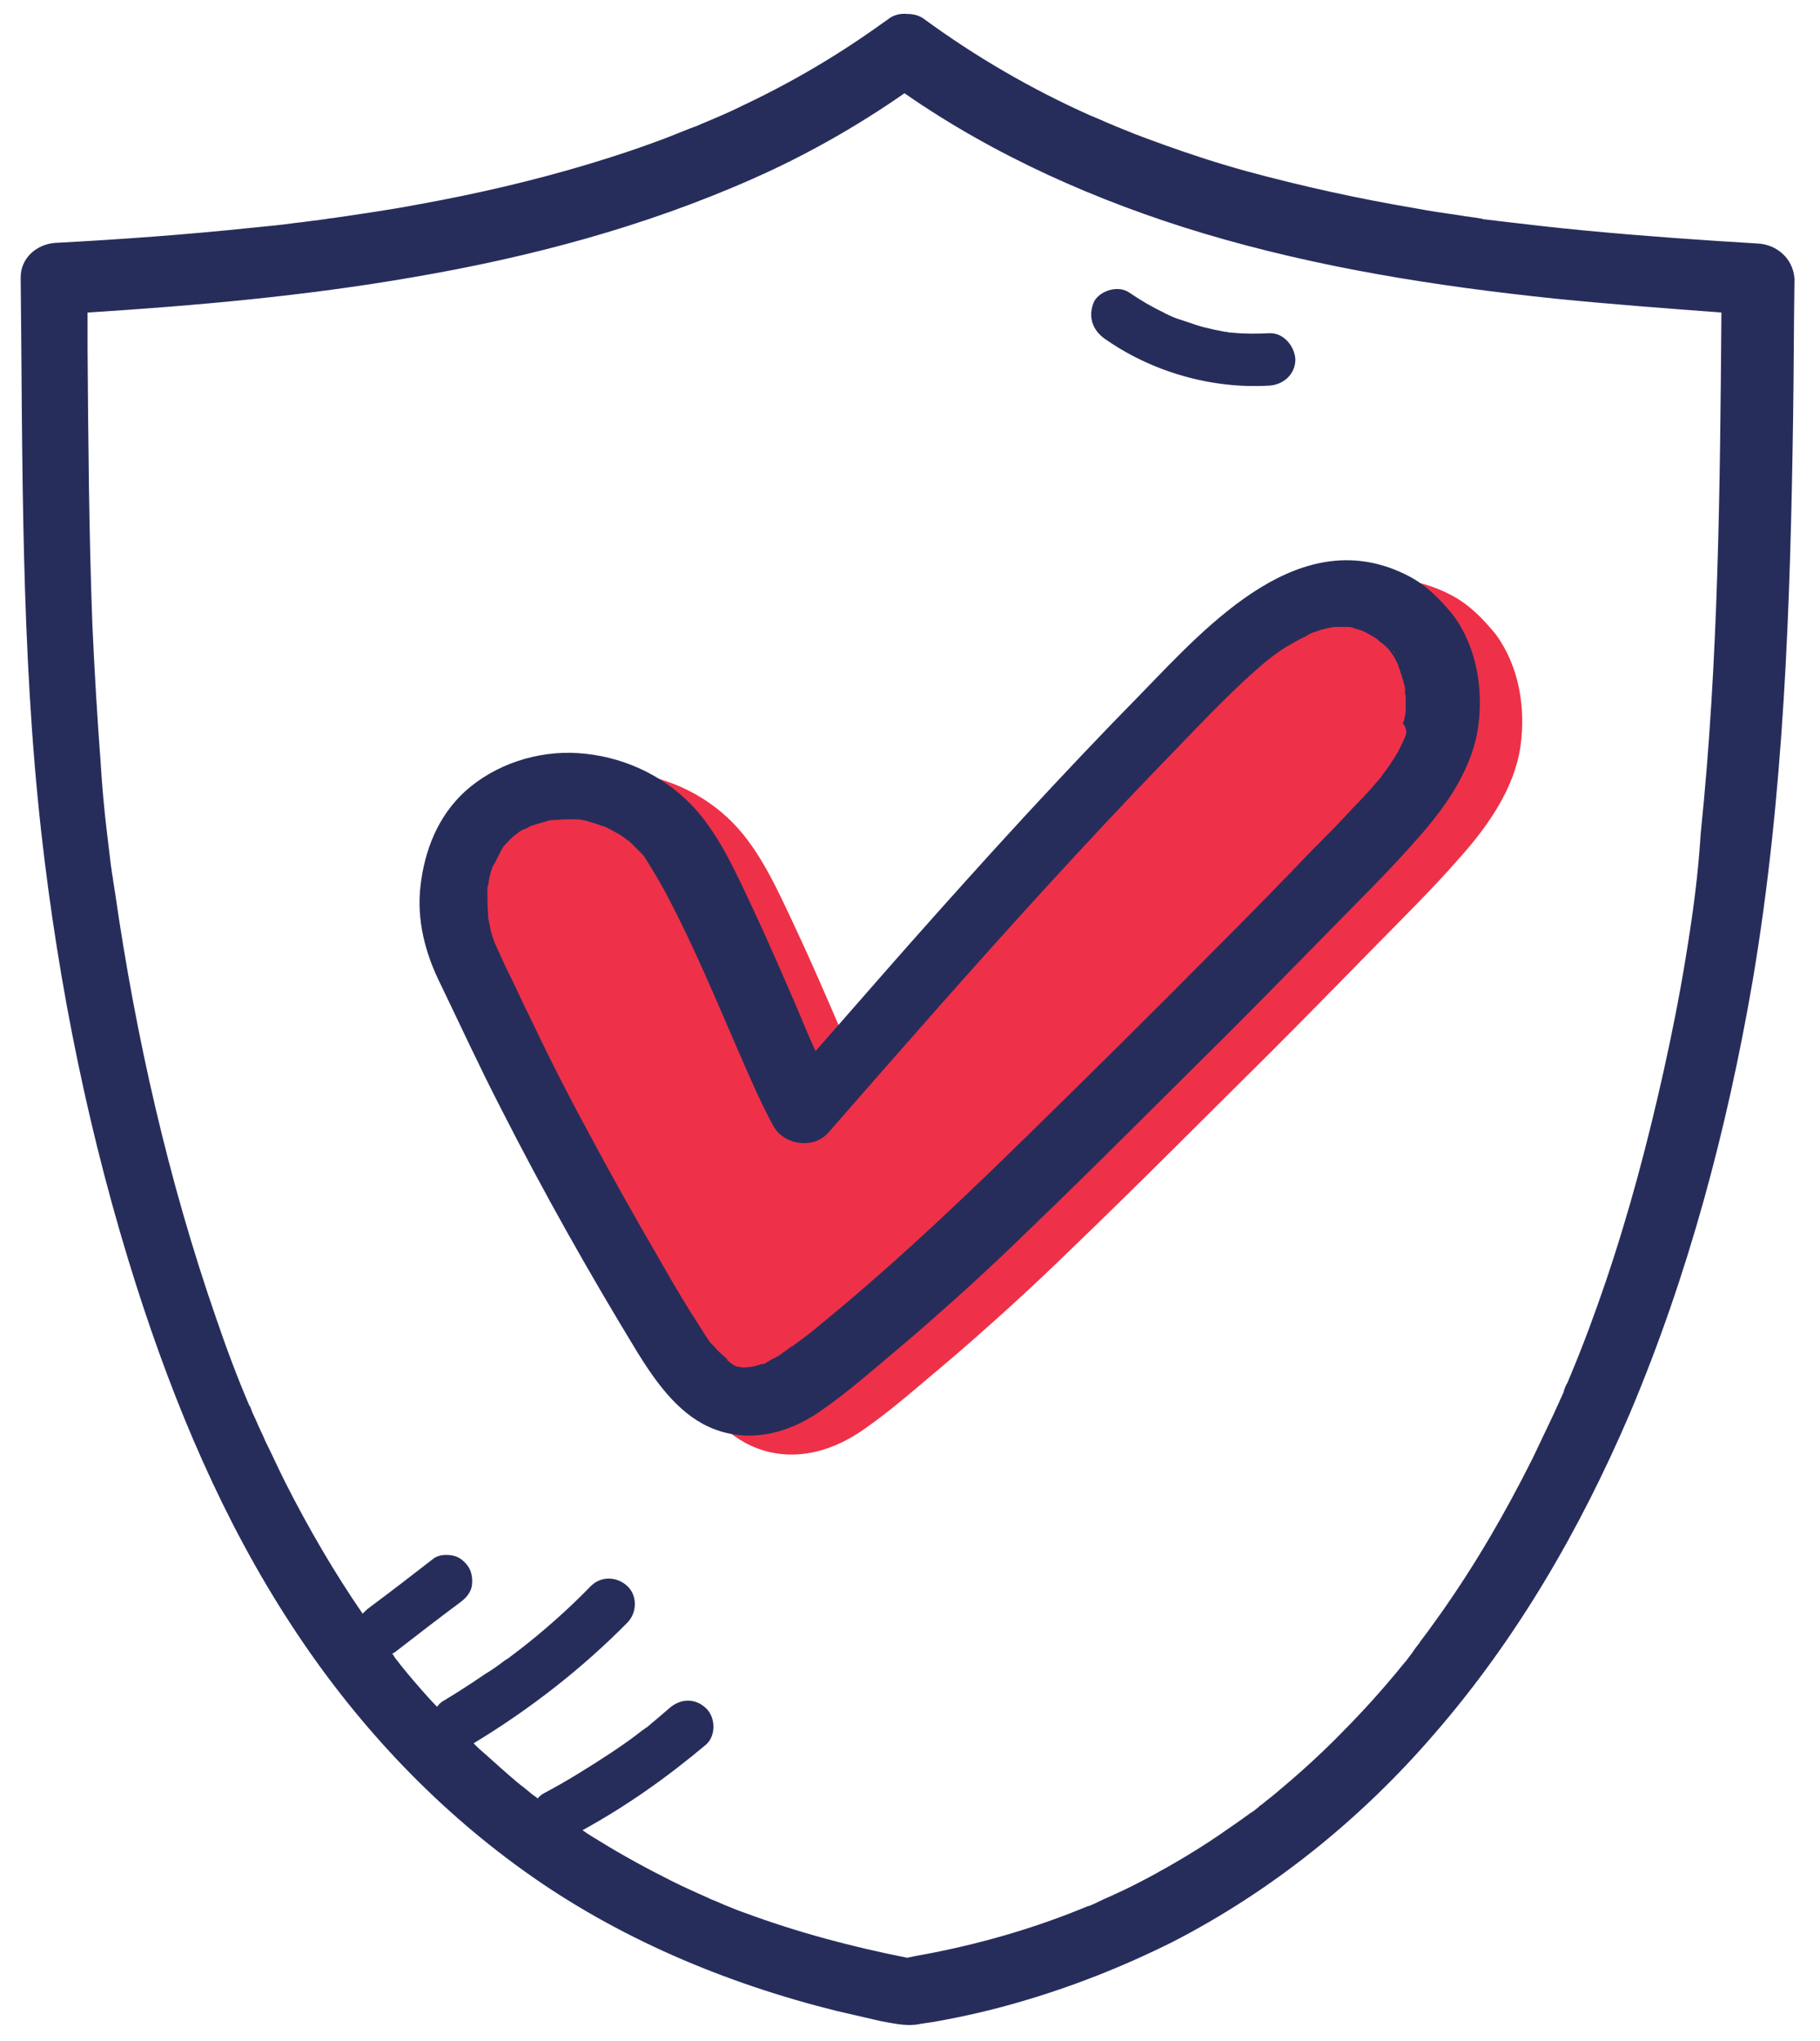 <svg width="66" height="74" viewBox="0 0 66 74" fill="none" xmlns="http://www.w3.org/2000/svg">
<path d="M52.612 21.568C48.737 19.568 45.387 23.293 42.937 25.818C40.037 28.768 37.262 31.818 34.537 34.893C33.387 36.193 32.262 37.493 31.112 38.793C30.887 38.318 30.687 37.818 30.487 37.343C29.937 36.068 29.387 34.793 28.787 33.518C28.187 32.243 27.562 30.843 26.587 29.843C25.512 28.743 24.037 28.093 22.512 27.993C21.037 27.893 19.487 28.393 18.387 29.393C17.412 30.293 16.937 31.518 16.787 32.793C16.637 34.043 16.962 35.268 17.512 36.368C18.237 37.868 18.937 39.393 19.712 40.893C21.237 43.893 22.887 46.818 24.637 49.693C25.287 50.743 26.087 51.893 27.237 52.418C28.612 53.043 30.062 52.693 31.262 51.868C31.987 51.368 32.687 50.793 33.362 50.218C33.987 49.693 34.612 49.168 35.237 48.618C36.462 47.543 37.662 46.443 38.812 45.318C41.262 42.968 43.637 40.568 46.037 38.193C47.287 36.943 48.512 35.693 49.737 34.443C50.812 33.343 51.937 32.243 52.962 31.068C53.962 29.943 54.912 28.593 55.137 27.068C55.337 25.668 55.087 24.143 54.237 22.993C53.787 22.443 53.287 21.918 52.612 21.568ZM52.112 24.368C52.112 24.368 52.062 24.293 52.037 24.268C52.087 24.293 52.112 24.343 52.112 24.368Z" fill="#ee3148"/>
<path d="M63.775 8.831C61.675 8.706 59.55 8.556 57.45 8.356C56.4 8.256 55.325 8.131 54.275 8.006C54.15 7.981 54 7.981 53.875 7.956C53.825 7.956 53.775 7.956 53.75 7.931C53.475 7.881 53.2 7.856 52.925 7.806C52.4 7.731 51.875 7.656 51.35 7.556C49.275 7.206 47.225 6.756 45.2 6.206C44.2 5.931 43.2 5.606 42.225 5.256C41.75 5.081 41.25 4.906 40.775 4.706C40.65 4.656 40.525 4.606 40.4 4.556C40.375 4.531 40.275 4.506 40.225 4.481C40 4.381 39.775 4.281 39.525 4.181C37.4 3.231 35.375 2.056 33.5 0.681C33.325 0.556 33.125 0.506 32.9 0.506C32.675 0.481 32.425 0.531 32.225 0.681L32.2 0.706C32.15 0.731 32.1 0.781 32.05 0.806C30.425 1.981 28.725 2.981 26.925 3.831C26.475 4.056 26 4.256 25.525 4.456C25.475 4.481 25.4 4.506 25.35 4.531C25.25 4.581 25.15 4.606 25.025 4.656C24.775 4.756 24.525 4.856 24.275 4.956C23.3 5.331 22.325 5.656 21.325 5.956C19.325 6.556 17.275 7.031 15.2 7.406C14.15 7.606 13.1 7.756 12.075 7.906C12.025 7.906 11.875 7.931 11.875 7.931C11.775 7.956 11.65 7.956 11.55 7.981C11.275 8.006 11 8.056 10.725 8.081C10.2 8.156 9.675 8.206 9.15 8.256C6.775 8.506 4.375 8.681 2 8.806C1.325 8.856 0.75 9.356 0.75 10.056C0.825 16.781 0.75 23.506 1.5 30.206C2.125 35.756 3.25 41.306 4.95 46.631C6.325 50.931 8.1 55.156 10.575 58.931C12.825 62.381 15.65 65.431 19 67.831C22.375 70.256 26.3 71.906 30.325 72.906C30.875 73.031 31.4 73.156 31.95 73.281C32.375 73.356 32.8 73.456 33.225 73.406C33.475 73.356 33.75 73.331 34 73.281C34.975 73.106 35.95 72.881 36.9 72.606C38.825 72.056 40.725 71.306 42.525 70.406C46.125 68.556 49.35 65.956 52 62.881C55 59.431 57.3 55.456 59.1 51.256C61.225 46.231 62.625 40.956 63.55 35.606C64.7 28.831 64.925 21.956 65.025 15.106C65.05 13.431 65.05 11.756 65.075 10.106C65.025 9.381 64.45 8.881 63.775 8.831ZM45.65 65.456C45.625 65.481 45.625 65.481 45.65 65.456C45.675 65.431 45.775 65.381 45.65 65.456ZM61.125 34.756C60.9 36.131 60.625 37.506 60.325 38.856C59.75 41.431 59.075 43.981 58.225 46.481C57.825 47.656 57.4 48.806 56.925 49.931C56.9 50.006 56.8 50.231 56.825 50.156C56.775 50.256 56.725 50.356 56.7 50.481C56.575 50.756 56.45 51.031 56.325 51.306C56.075 51.831 55.825 52.356 55.575 52.881C54.6 54.831 53.5 56.731 52.225 58.531C52.075 58.731 51.925 58.956 51.775 59.156C51.7 59.256 51.625 59.356 51.55 59.456C51.5 59.506 51.475 59.581 51.425 59.631C51.4 59.656 51.25 59.856 51.375 59.706C51.475 59.556 51.25 59.856 51.225 59.906C51.15 60.006 51.075 60.106 51 60.206C50.825 60.406 50.675 60.606 50.5 60.806C49.85 61.581 49.175 62.306 48.45 63.031C47.75 63.731 47.025 64.381 46.275 65.006C46.1 65.156 45.925 65.281 45.75 65.431C45.7 65.456 45.675 65.481 45.625 65.531C45.525 65.606 45.45 65.681 45.35 65.731C44.975 66.006 44.575 66.281 44.175 66.556C43.4 67.081 42.6 67.556 41.775 68.006C41.35 68.231 40.925 68.456 40.475 68.656C40.275 68.756 40.075 68.831 39.875 68.931C39.775 68.981 39.675 69.031 39.55 69.081C39.5 69.106 39.45 69.106 39.4 69.131C37.65 69.856 35.8 70.406 33.925 70.781C33.575 70.856 33.225 70.906 32.9 70.981C30.875 70.581 28.9 70.056 26.95 69.331C26.725 69.256 26.5 69.156 26.25 69.056C26.125 69.006 26.025 68.956 25.9 68.906C25.875 68.906 25.85 68.881 25.85 68.881C25.85 68.881 25.85 68.881 25.825 68.881C25.8 68.856 25.75 68.856 25.725 68.831C25.275 68.631 24.825 68.431 24.375 68.206C23.475 67.756 22.6 67.281 21.75 66.756C21.55 66.631 21.325 66.506 21.125 66.356C22.725 65.481 24.2 64.431 25.6 63.256C25.975 62.931 25.95 62.256 25.6 61.931C25.2 61.556 24.675 61.581 24.275 61.931C24.1 62.081 23.925 62.231 23.75 62.381C23.65 62.456 23.55 62.556 23.45 62.631C23.45 62.631 23.4 62.656 23.375 62.681C23.35 62.706 23.3 62.731 23.3 62.731C22.925 63.031 22.525 63.306 22.15 63.556C21.35 64.081 20.55 64.581 19.7 65.031C19.625 65.081 19.55 65.131 19.5 65.206C19.425 65.156 19.375 65.106 19.475 65.206C19.475 65.206 19.475 65.206 19.5 65.206C19.45 65.156 19.325 65.081 19.3 65.056C19.2 64.981 19.125 64.906 19.025 64.831C18.825 64.681 18.65 64.531 18.45 64.356C18.075 64.031 17.725 63.706 17.35 63.381C17.3 63.331 17.225 63.256 17.175 63.206C19.2 61.981 21.1 60.506 22.75 58.831C23.1 58.481 23.125 57.856 22.75 57.506C22.375 57.156 21.8 57.131 21.425 57.506C20.625 58.331 19.75 59.106 18.85 59.806C18.85 59.806 18.775 59.856 18.75 59.881C18.725 59.906 18.65 59.956 18.65 59.956C18.525 60.056 18.425 60.131 18.3 60.206C18.075 60.381 17.825 60.556 17.575 60.706C17.1 61.031 16.6 61.356 16.1 61.656C16 61.706 15.925 61.781 15.85 61.881C15.65 61.681 15.475 61.481 15.275 61.256C14.95 60.881 14.625 60.506 14.325 60.106C14.3 60.081 14.275 60.006 14.225 59.956C14.275 59.931 14.325 59.906 14.35 59.881C15.125 59.281 15.9 58.681 16.675 58.106C16.875 57.956 17.025 57.806 17.1 57.556C17.15 57.331 17.125 57.031 17 56.831C16.875 56.631 16.675 56.456 16.45 56.406C16.225 56.356 15.925 56.356 15.725 56.506C14.95 57.106 14.175 57.706 13.4 58.281C13.3 58.356 13.225 58.431 13.15 58.506C12.1 56.981 11.175 55.381 10.35 53.756C10.1 53.256 9.875 52.756 9.625 52.256C9.525 52.006 9.4 51.781 9.3 51.531C9.25 51.431 9.2 51.306 9.15 51.206C9.125 51.131 9.1 51.081 9.075 51.006C9.075 51.006 9.075 50.981 9.05 50.981C8.6 49.931 8.2 48.856 7.825 47.756C6.1 42.781 4.925 37.581 4.175 32.381C4.15 32.231 4.125 32.056 4.1 31.906C4.1 31.856 4.075 31.756 4.075 31.731C4.05 31.631 4.05 31.506 4.025 31.406C3.975 30.981 3.925 30.581 3.875 30.156C3.775 29.331 3.7 28.481 3.65 27.656C3.525 25.981 3.425 24.331 3.35 22.656C3.225 19.306 3.2 15.956 3.175 12.581C3.175 12.156 3.175 11.756 3.175 11.331C7.125 11.081 11.05 10.731 14.95 10.056C19.2 9.331 23.35 8.231 27.3 6.481C29.225 5.631 31.075 4.581 32.8 3.381C36.075 5.656 39.8 7.306 43.625 8.456C47.8 9.706 52.1 10.381 56.425 10.831C58.425 11.031 60.425 11.181 62.425 11.331C62.375 17.631 62.325 23.931 61.675 30.206C61.575 31.781 61.4 33.081 61.125 34.756Z" fill="#272D5B"/>
<path d="M51.075 20.881C47.2 18.881 43.85 22.606 41.4 25.131C38.5 28.081 35.725 31.131 33 34.206C31.85 35.506 30.725 36.806 29.575 38.106C29.35 37.631 29.15 37.131 28.95 36.656C28.4 35.381 27.85 34.106 27.25 32.831C26.65 31.556 26.025 30.156 25.05 29.156C23.975 28.056 22.5 27.406 20.975 27.306C19.5 27.206 17.95 27.706 16.85 28.706C15.875 29.606 15.4 30.831 15.25 32.106C15.1 33.356 15.425 34.581 15.975 35.681C16.7 37.181 17.4 38.706 18.175 40.206C19.7 43.206 21.35 46.131 23.1 49.006C23.75 50.056 24.55 51.206 25.7 51.731C27.075 52.356 28.525 52.006 29.725 51.181C30.45 50.681 31.15 50.106 31.825 49.531C32.45 49.006 33.075 48.481 33.7 47.931C34.925 46.856 36.125 45.756 37.275 44.631C39.725 42.281 42.1 39.881 44.5 37.506C45.75 36.256 46.975 35.006 48.2 33.756C49.275 32.656 50.4 31.556 51.425 30.381C52.425 29.256 53.375 27.906 53.6 26.381C53.8 24.981 53.55 23.456 52.7 22.306C52.25 21.756 51.75 21.231 51.075 20.881ZM50.575 23.681C50.575 23.681 50.525 23.606 50.5 23.581C50.55 23.606 50.575 23.656 50.575 23.681ZM50.95 26.731C50.95 26.756 50.925 26.756 50.925 26.781C50.875 26.881 50.85 26.956 50.8 27.056C50.65 27.356 50.475 27.631 50.275 27.906C50.225 27.981 50.175 28.031 50.125 28.106C50.1 28.131 50.1 28.156 50.075 28.181C49.975 28.306 49.875 28.406 49.775 28.531C49.55 28.781 49.325 29.031 49.075 29.281C48.6 29.806 48.1 30.306 47.6 30.806C46.475 31.981 45.325 33.156 44.175 34.306C41.875 36.631 39.55 38.931 37.225 41.206C35.05 43.331 32.85 45.431 30.525 47.381C30.225 47.631 29.95 47.856 29.65 48.106C29.5 48.231 29.35 48.356 29.175 48.481C29.1 48.531 29.05 48.581 28.975 48.631C28.9 48.681 28.85 48.731 28.775 48.781C28.75 48.806 28.75 48.806 28.725 48.806C28.675 48.831 28.55 48.931 28.55 48.931C28.5 48.981 28.425 49.006 28.375 49.056C28.25 49.156 28.1 49.231 27.95 49.306C27.9 49.331 27.8 49.406 27.7 49.456C27.7 49.456 27.675 49.456 27.625 49.456C27.55 49.481 27.45 49.506 27.375 49.531C27.325 49.531 27.3 49.556 27.25 49.556C27.15 49.556 27.075 49.581 26.975 49.581H26.95H26.925C26.875 49.581 26.85 49.556 26.8 49.556C26.775 49.556 26.75 49.556 26.7 49.531C26.675 49.531 26.65 49.506 26.6 49.506C26.625 49.506 26.65 49.506 26.675 49.531C26.625 49.506 26.6 49.481 26.55 49.456C26.525 49.431 26.475 49.406 26.45 49.381L26.425 49.356C26.35 49.306 26.325 49.256 26.4 49.306C26.25 49.156 26.075 49.031 25.95 48.881C25.9 48.806 25.575 48.506 25.825 48.756C25.725 48.656 25.65 48.506 25.575 48.406C25.4 48.131 25.225 47.856 25.05 47.581C24.625 46.906 24.225 46.206 23.825 45.506C23.025 44.131 22.25 42.756 21.5 41.356C20.75 39.981 20.025 38.581 19.35 37.156C19 36.456 18.675 35.731 18.325 35.031C18.2 34.756 18.075 34.481 17.95 34.206C17.925 34.156 17.925 34.131 17.9 34.081C17.85 33.931 17.8 33.781 17.775 33.631C17.75 33.506 17.725 33.381 17.7 33.256C17.7 33.256 17.7 33.256 17.7 33.231C17.7 33.206 17.7 33.181 17.7 33.156V33.131C17.7 33.106 17.7 33.106 17.7 33.081V33.106C17.675 32.856 17.675 32.606 17.675 32.356C17.675 32.306 17.675 32.256 17.675 32.231V32.256C17.675 32.231 17.675 32.206 17.675 32.206C17.675 32.181 17.675 32.156 17.7 32.131C17.7 32.056 17.725 32.006 17.725 31.931C17.75 31.831 17.775 31.706 17.8 31.606C17.825 31.531 17.85 31.481 17.875 31.406C17.875 31.406 17.875 31.431 17.85 31.431C17.85 31.431 17.85 31.406 17.875 31.406C17.9 31.356 17.95 31.281 17.95 31.281C18.025 31.131 18.1 30.981 18.175 30.831C18.175 30.831 18.2 30.806 18.2 30.781L18.225 30.756C18.25 30.731 18.25 30.731 18.25 30.706C18.25 30.706 18.25 30.731 18.225 30.731C18.3 30.631 18.4 30.556 18.475 30.456C18.525 30.406 18.775 30.181 18.625 30.306C18.475 30.431 18.75 30.231 18.8 30.181C18.9 30.106 19.025 30.056 19.15 30.006C19.15 30.006 19.175 30.006 19.175 29.981C19.175 29.981 19.2 29.981 19.225 29.956C19.275 29.931 19.325 29.931 19.375 29.906C19.525 29.856 19.65 29.831 19.8 29.781C19.85 29.756 19.925 29.756 20 29.731C20.025 29.731 20.025 29.731 20.05 29.731C20.225 29.731 20.375 29.706 20.55 29.706C20.625 29.706 20.725 29.706 20.8 29.706C20.85 29.706 21 29.706 21.025 29.706C21.025 29.706 20.975 29.706 20.9 29.706C21.15 29.706 21.5 29.831 21.725 29.906C21.775 29.931 21.85 29.956 21.9 29.956C21.9 29.956 21.925 29.981 21.95 29.981C22.125 30.056 22.275 30.156 22.425 30.231C22.55 30.306 22.65 30.381 22.75 30.456C22.8 30.481 22.85 30.531 22.875 30.556C22.975 30.656 23.075 30.756 23.175 30.856C23.225 30.906 23.25 30.931 23.3 30.981C23.325 31.006 23.325 31.031 23.35 31.031C23.675 31.556 24 32.081 24.275 32.631C25.45 34.881 26.375 37.256 27.425 39.581C27.625 40.006 27.825 40.431 28.05 40.831C28.425 41.506 29.475 41.681 30.025 41.081C32.625 38.106 35.25 35.106 37.925 32.181C39.275 30.706 40.65 29.231 42.025 27.806C43.275 26.531 44.5 25.181 45.85 24.031C45.925 23.981 46 23.906 46.075 23.856C46.1 23.831 46.1 23.831 46.1 23.831C46.125 23.806 46.175 23.781 46.2 23.756C46.375 23.631 46.575 23.481 46.775 23.381C46.975 23.256 47.175 23.156 47.375 23.056C47.45 23.006 47.55 22.956 47.625 22.931C47.3 23.031 47.7 22.906 47.775 22.881C47.975 22.806 48.2 22.756 48.4 22.731H48.425C48.55 22.731 48.675 22.731 48.8 22.731C48.875 22.731 48.975 22.731 49.05 22.756C49.125 22.781 49.175 22.806 49.2 22.806C49.3 22.831 49.375 22.856 49.475 22.906C49.525 22.931 49.575 22.956 49.625 22.981C49.75 23.056 49.85 23.106 49.95 23.181C50 23.231 50.05 23.281 50.1 23.306C50.125 23.331 50.225 23.406 50.3 23.481C50.3 23.481 50.325 23.506 50.35 23.531C50.4 23.606 50.45 23.656 50.5 23.731C50.575 23.856 50.65 23.981 50.7 24.106C50.7 24.106 50.725 24.181 50.75 24.206C50.75 24.206 50.75 24.181 50.725 24.181C50.625 24.006 50.75 24.231 50.75 24.256C50.775 24.331 51.025 25.056 50.95 25.081C50.975 25.081 50.925 24.781 50.95 25.031C50.95 25.106 50.95 25.181 50.975 25.231C50.975 25.381 50.975 25.506 50.975 25.656C50.975 25.706 50.975 25.756 50.975 25.831C50.95 25.956 50.925 26.106 50.875 26.231C51.05 26.456 51 26.606 50.95 26.731Z" fill="#272D5B"/>
<path d="M40.025 12.256C41.75 13.481 43.925 14.106 46.025 13.981C46.525 13.956 46.975 13.581 46.975 13.031C46.95 12.556 46.55 12.056 46.025 12.081C45.55 12.106 45.1 12.106 44.625 12.056C44.575 12.056 44.525 12.056 44.5 12.031C44.475 12.031 44.475 12.031 44.425 12.031C44.3 12.006 44.175 11.981 44.05 11.956C43.825 11.906 43.6 11.856 43.375 11.781C43.15 11.706 42.925 11.631 42.7 11.556C42.675 11.556 42.45 11.456 42.45 11.456C42.35 11.406 42.275 11.381 42.2 11.331C41.775 11.131 41.35 10.881 40.95 10.606C40.55 10.331 39.9 10.531 39.675 10.931C39.45 11.456 39.6 11.931 40.025 12.256Z" fill="#272D5B"/>
</svg>
